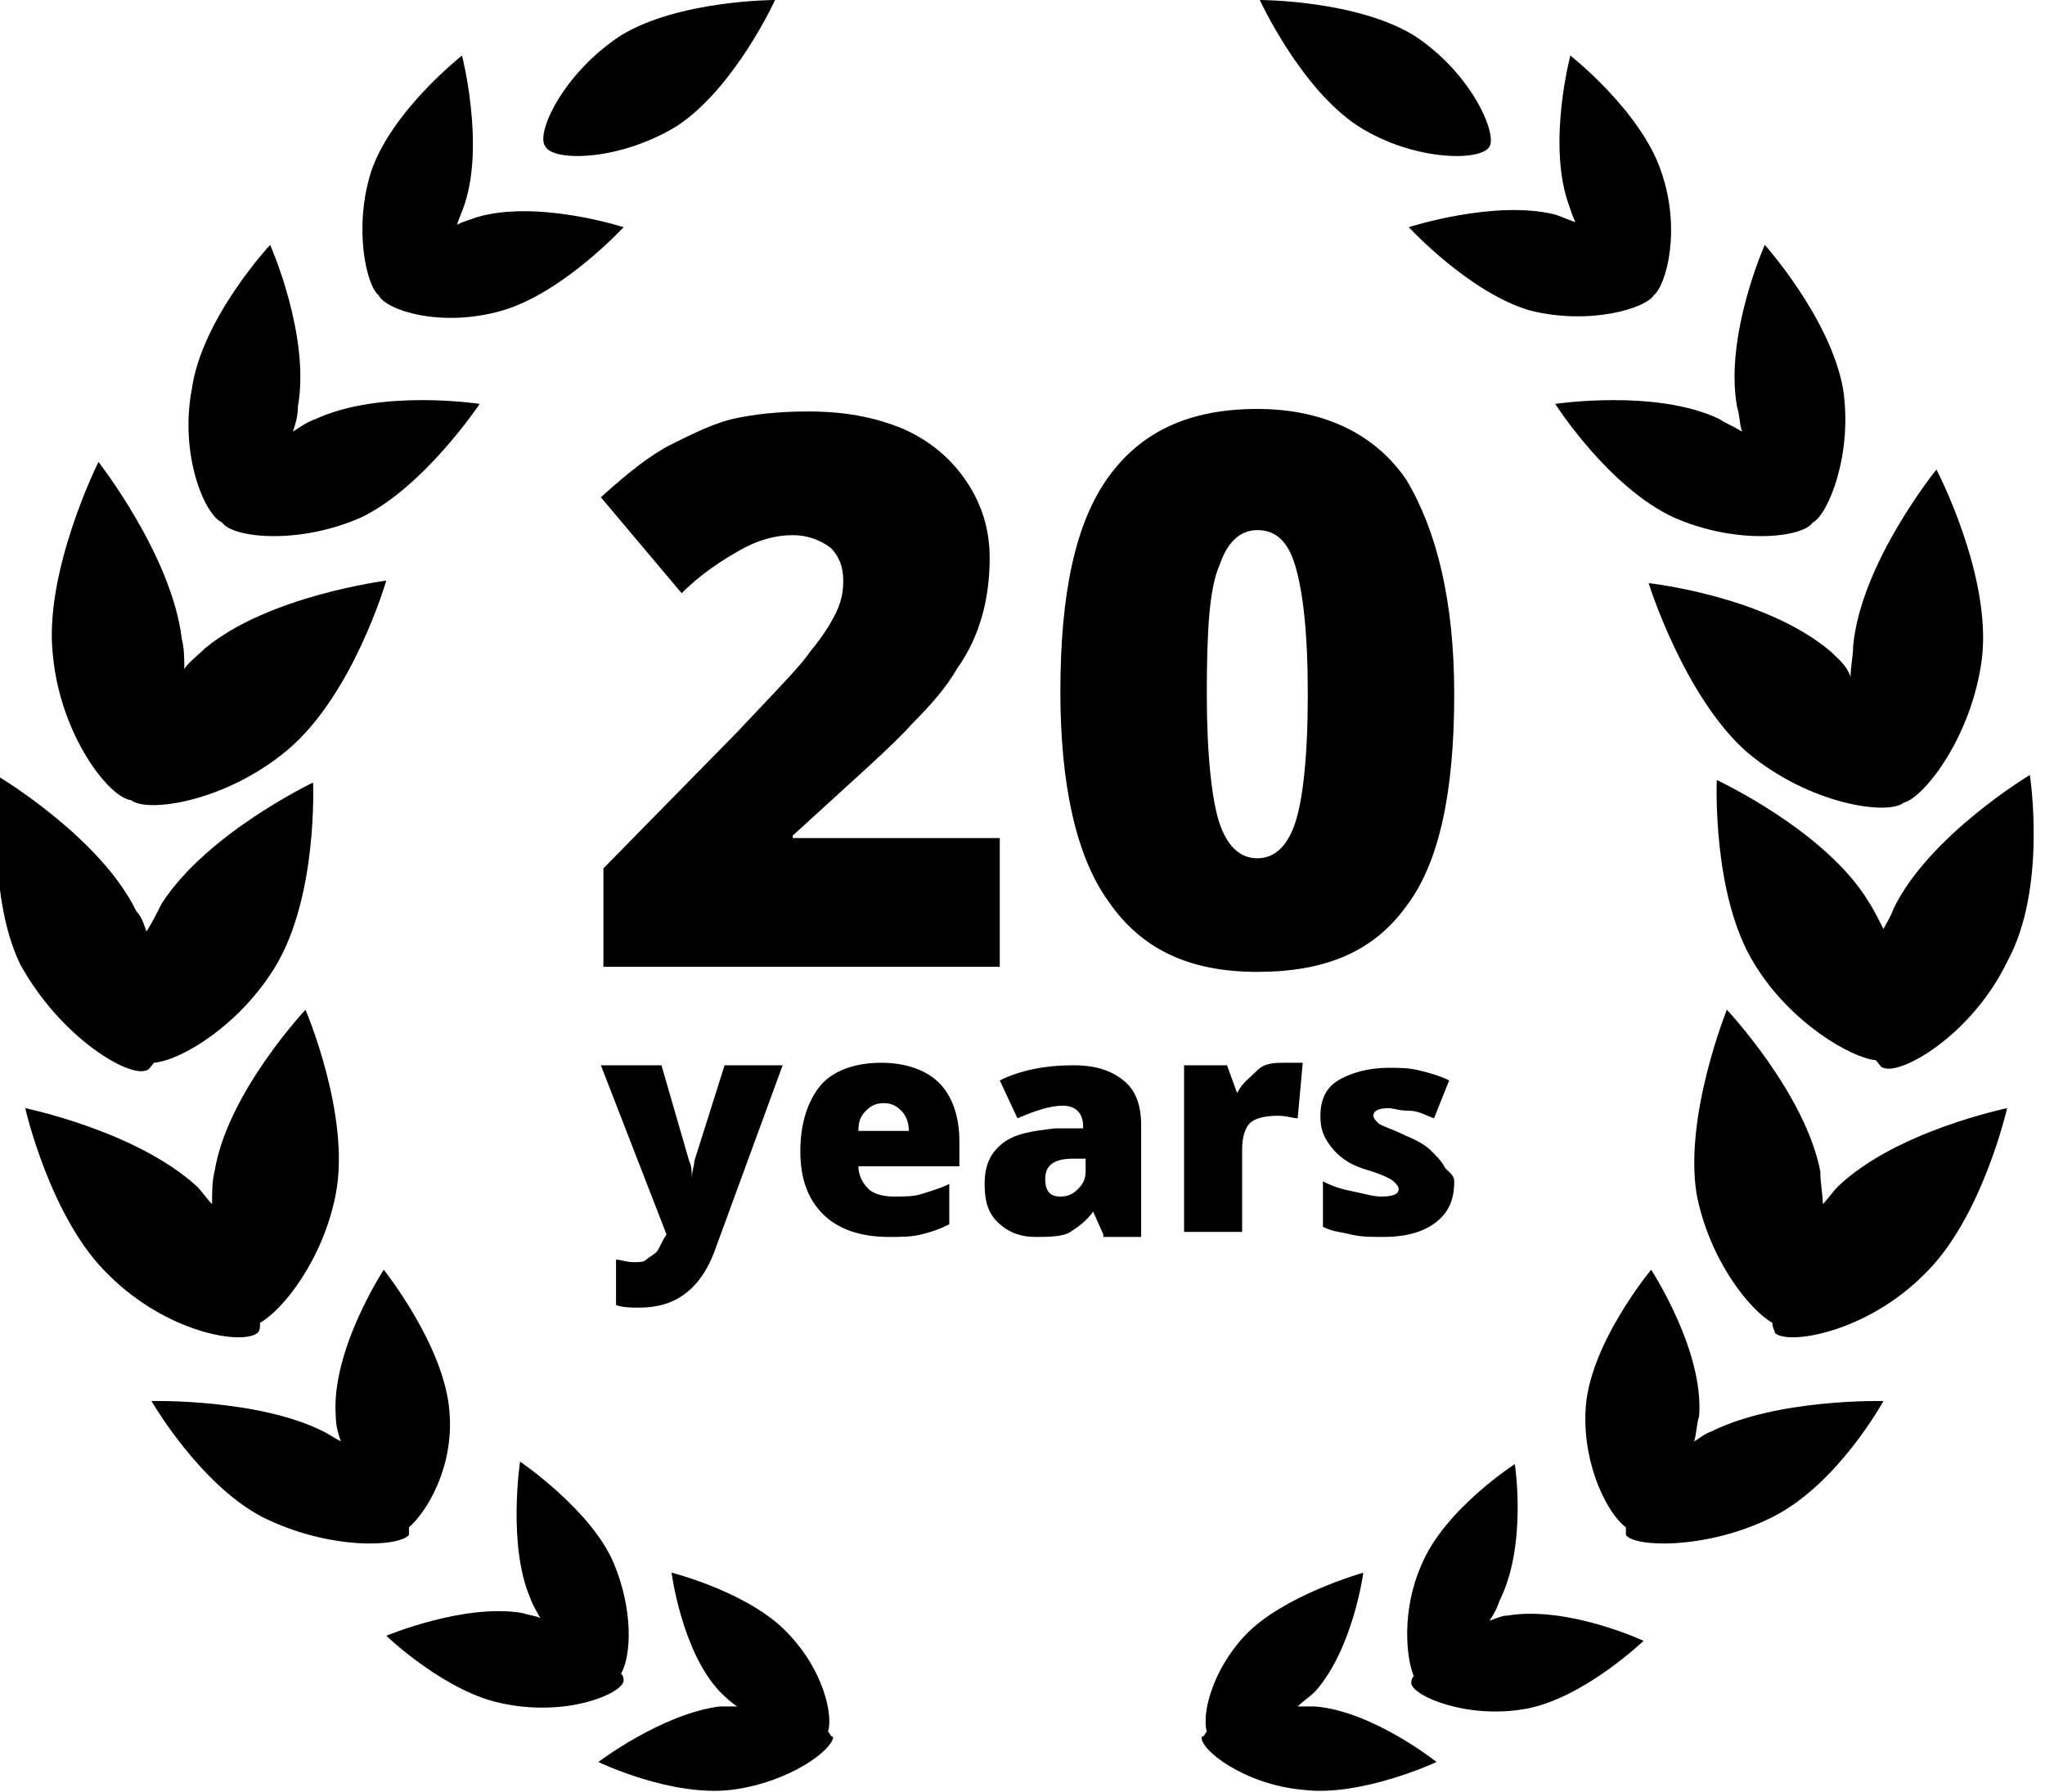 <?xml version="1.0" encoding="utf-8"?>
<!-- Generator: Adobe Illustrator 27.7.0, SVG Export Plug-In . SVG Version: 6.00 Build 0)  -->
<svg version="1.1" id="Ebene_1" xmlns="http://www.w3.org/2000/svg" xmlns:xlink="http://www.w3.org/1999/xlink" x="0px" y="0px"
	 viewBox="0 0 81 71" style="enable-background:new 0 0 81 71;" xml:space="preserve">
<path d="M15,11.7c0.3,0.6,2.5,1.3,4.9,0.6S24.7,9,24.7,9s-3.4-1.1-5.8-0.4c-0.3,0.1-0.6,0.2-0.8,0.3c0.1-0.3,0.2-0.5,0.3-0.8
	c0.8-2.4-0.1-5.9-0.1-5.9s-2.8,2.2-3.6,4.6C14,9,14.5,11.3,15,11.7z"/>
<path d="M26.8,5c2.3-1.5,3.9-5,3.9-5s-3.8,0-6.1,1.4c-2.3,1.5-3.4,3.9-3,4.4C21.9,6.4,24.5,6.4,26.8,5z"/>
<path d="M8.8,20.7c0.4,0.6,3,0.9,5.5-0.2C16.8,19.3,19,16,19,16s-3.9-0.6-6.5,0.6c-0.3,0.1-0.6,0.3-0.9,0.5c0.1-0.3,0.2-0.6,0.2-1
	c0.5-2.8-1.1-6.4-1.1-6.4S8,12.6,7.6,15.4C7.1,18,8.1,20.4,8.8,20.7L8.8,20.7z"/>
<path d="M5.2,31.7c0.6,0.5,3.7,0.1,6.2-2c2.6-2.2,3.9-6.7,3.9-6.7s-4.7,0.6-7.2,2.7c-0.3,0.3-0.6,0.5-0.8,0.8c0-0.4,0-0.8-0.1-1.2
	c-0.4-3.3-3.3-7-3.3-7S1.7,22.7,2.1,26C2.4,29.1,4.3,31.6,5.2,31.7L5.2,31.7z"/>
<path d="M5.8,42.4c0.1,0,0.2-0.2,0.3-0.3c1.1-0.1,3.4-1.5,4.8-3.8c1.7-2.8,1.5-7.3,1.5-7.3s-4.2,2-6,4.8c-0.2,0.4-0.4,0.8-0.6,1.1
	c-0.1-0.3-0.2-0.6-0.4-0.8C4,33.2,0,30.8,0,30.8s-0.6,4.5,0.8,7.4C2.4,41.1,5.1,42.7,5.8,42.4z"/>
<path d="M10.2,52.8c0.1-0.1,0.1-0.2,0.1-0.4c0.9-0.5,2.5-2.5,3-5.1c0.6-3.1-1.2-7.3-1.2-7.3S9,43.3,8.5,46.4
	c-0.1,0.4-0.1,0.8-0.1,1.3C8.2,47.5,8,47.2,7.8,47C5.4,44.8,1,43.9,1,43.9s1,4.4,3.3,6.6C6.6,52.8,9.6,53.3,10.2,52.8z"/>
<path d="M16.2,60.5c0.7-0.6,1.8-2.4,1.6-4.6c-0.2-2.6-2.6-5.6-2.6-5.6s-2.1,3.2-1.9,5.8c0,0.4,0.1,0.7,0.2,1
	c-0.2-0.1-0.5-0.3-0.7-0.4C10.2,55.4,6,55.5,6,55.5s1.9,3.3,4.4,4.6c2.6,1.3,5.4,1.2,5.8,0.7C16.2,60.8,16.2,60.7,16.2,60.5z"/>
<path d="M24.7,66.6c0-0.1,0-0.2-0.1-0.3c0.4-0.7,0.5-2.5-0.3-4.4c-0.9-2.1-3.7-4-3.7-4s-0.5,3.3,0.4,5.4c0.1,0.3,0.3,0.6,0.4,0.8
	C21.2,64,21,64,20.7,63.9c-2.3-0.4-5.4,0.9-5.4,0.9s2.4,2.3,4.7,2.7C22.5,68,24.6,67.1,24.7,66.6z"/>
<path d="M32.8,68.6c0.2-0.7-0.2-2.4-1.5-3.8c-1.5-1.7-4.7-2.5-4.7-2.5s0.4,3.1,1.9,4.7c0.2,0.2,0.4,0.4,0.7,0.6c-0.2,0-0.4,0-0.7,0
	c-2.3,0.3-4.8,2.2-4.8,2.2s2.9,1.4,5.3,1.1c2.3-0.3,4-1.6,4-2.1C32.9,68.8,32.9,68.7,32.8,68.6L32.8,68.6z"/>
<path d="M60.6,12.3c2.4,0.6,4.6-0.1,4.9-0.6c0.5-0.4,1.1-2.6,0.3-4.9c-0.8-2.4-3.6-4.6-3.6-4.6S61.3,5.6,62.1,8
	c0.1,0.3,0.2,0.6,0.3,0.8c-0.3-0.1-0.5-0.2-0.8-0.3C59.2,7.9,55.8,9,55.8,9S58.2,11.6,60.6,12.3z"/>
<path d="M53.8,5C56,6.4,58.7,6.4,59,5.8c0.3-0.5-0.7-2.9-3-4.4C53.7,0,49.9,0,49.9,0S51.5,3.5,53.8,5z"/>
<path d="M61.6,16c0,0,2.1,3.3,4.7,4.5c2.5,1.1,5.1,0.8,5.5,0.2c0.6-0.3,1.6-2.7,1.2-5.3c-0.5-2.8-3.1-5.7-3.1-5.7s-1.6,3.6-1.1,6.4
	c0.1,0.3,0.1,0.7,0.2,1c-0.3-0.2-0.6-0.3-0.9-0.5C65.6,15.4,61.6,16,61.6,16L61.6,16z"/>
<path d="M72.5,25.8c-2.6-2.2-7.2-2.7-7.2-2.7s1.4,4.5,3.9,6.7c2.5,2.1,5.6,2.5,6.2,2c0.8-0.2,2.7-2.6,3.1-5.7
	c0.4-3.3-1.8-7.5-1.8-7.5s-3,3.7-3.3,7c0,0.4-0.1,0.8-0.1,1.2C73.1,26.3,72.8,26.1,72.5,25.8L72.5,25.8z"/>
<path d="M80.4,30.7c0,0-4,2.4-5.4,5.3c-0.1,0.3-0.3,0.6-0.4,0.8c-0.2-0.4-0.4-0.8-0.6-1.1c-1.7-2.8-6-4.8-6-4.8s-0.2,4.6,1.5,7.3
	c1.4,2.3,3.8,3.7,4.8,3.8c0.1,0.1,0.2,0.3,0.3,0.3c0.7,0.3,3.5-1.3,4.9-4.2C81.1,35.2,80.4,30.7,80.4,30.7z"/>
<path d="M72.2,47.7c0-0.4-0.1-0.8-0.1-1.3c-0.6-3.1-3.7-6.4-3.7-6.4s-1.7,4.2-1.2,7.3c0.5,2.6,2.1,4.6,3,5.1c0,0.2,0.1,0.3,0.1,0.4
	c0.5,0.5,3.6,0,5.9-2.3c2.3-2.2,3.3-6.6,3.3-6.6s-4.4,0.9-6.7,3.1C72.6,47.2,72.4,47.5,72.2,47.7z"/>
<path d="M67.8,56.7c-0.3,0.1-0.5,0.3-0.7,0.4c0.1-0.3,0.1-0.7,0.2-1c0.2-2.6-1.9-5.8-1.9-5.8s-2.5,3-2.6,5.6
	c-0.1,2.2,0.9,4.1,1.6,4.6c0,0.1,0,0.3,0,0.3c0.3,0.5,3.2,0.6,5.8-0.7s4.4-4.6,4.4-4.6C74.6,55.5,70.4,55.4,67.8,56.7z"/>
<path d="M59.7,64c-0.2,0-0.4,0.1-0.7,0.2c0.2-0.3,0.3-0.5,0.4-0.8C60.5,61.2,60,58,60,58s-2.8,1.8-3.7,4c-0.8,1.8-0.6,3.7-0.3,4.4
	c-0.1,0.1-0.1,0.2-0.1,0.3c0.1,0.5,2.2,1.4,4.5,1s4.7-2.7,4.7-2.7S62.1,63.6,59.7,64z"/>
<path d="M51.4,67.6c0.2-0.2,0.5-0.4,0.7-0.6c1.5-1.7,1.9-4.7,1.9-4.7s-3.2,0.9-4.7,2.5c-1.3,1.4-1.7,3.1-1.5,3.8
	c-0.1,0.1-0.1,0.2-0.2,0.2c-0.1,0.5,1.7,1.9,4,2.1c2.3,0.3,5.3-1.1,5.3-1.1s-2.5-2-4.8-2.2C51.8,67.6,51.6,67.6,51.4,67.6L51.4,67.6
	z"/>
<path d="M39.6,38.3H23.9v-3.9l5.3-5.4c1.5-1.6,2.5-2.6,2.9-3.2c0.5-0.6,0.8-1.1,1-1.5c0.2-0.4,0.3-0.8,0.3-1.3c0-0.6-0.2-1-0.5-1.3
	c-0.4-0.3-0.9-0.5-1.5-0.5c-0.7,0-1.4,0.2-2.1,0.6c-0.7,0.4-1.5,0.9-2.3,1.7l-3.2-3.8c1.1-1,2-1.7,2.8-2.1c0.8-0.4,1.6-0.8,2.4-1
	c0.9-0.2,1.9-0.3,3-0.3c1.4,0,2.6,0.2,3.8,0.7c1.1,0.5,1.9,1.2,2.5,2.1s0.9,1.9,0.9,3c0,0.8-0.1,1.6-0.3,2.3c-0.2,0.7-0.5,1.4-1,2.1
	c-0.4,0.7-1,1.4-1.8,2.2c-0.7,0.8-2.3,2.2-4.7,4.4v0.1h8.2V38.3z M57.6,27.5c0,3.9-0.6,6.7-1.9,8.4c-1.3,1.8-3.2,2.6-5.9,2.6
	s-4.6-0.9-5.9-2.8C42.6,33.9,42,31,42,27.4c0-3.9,0.6-6.7,1.9-8.5c1.3-1.8,3.2-2.7,5.9-2.7c2.5,0,4.6,0.9,5.9,2.8
	C56.9,21,57.6,23.8,57.6,27.5z M47.8,27.5c0,2.4,0.2,4.2,0.5,5.1c0.3,0.9,0.8,1.4,1.5,1.4c0.7,0,1.2-0.5,1.5-1.4
	c0.3-0.9,0.5-2.6,0.5-5.1s-0.2-4.1-0.5-5.1c-0.3-1-0.8-1.4-1.5-1.4c-0.7,0-1.2,0.5-1.5,1.4C47.9,23.3,47.8,25,47.8,27.5z"/>
<g>
	<path d="M23.8,42.2h2.4l1.1,3.8c0.1,0.2,0.1,0.4,0.1,0.7h0c0-0.3,0.1-0.5,0.1-0.7l1.2-3.8h2.3l-2.6,7.1c-0.3,0.9-0.7,1.5-1.2,1.9
		s-1.1,0.6-1.9,0.6c-0.3,0-0.6,0-0.9-0.1v-1.8c0.2,0,0.4,0.1,0.7,0.1c0.2,0,0.4,0,0.5-0.1s0.3-0.2,0.4-0.3s0.2-0.4,0.4-0.7
		L23.8,42.2z"/>
	<path d="M35.2,49c-1.1,0-2-0.3-2.6-0.9s-0.9-1.4-0.9-2.5c0-1.1,0.3-2,0.8-2.6s1.4-0.9,2.4-0.9c1,0,1.8,0.3,2.3,0.8s0.8,1.3,0.8,2.3
		v1H34c0,0.4,0.2,0.7,0.4,0.9s0.6,0.3,1,0.3c0.4,0,0.8,0,1.1-0.1s0.7-0.2,1.1-0.4v1.6c-0.4,0.2-0.7,0.3-1.1,0.4S35.7,49,35.2,49z
		 M35,43.7c-0.3,0-0.5,0.1-0.7,0.3s-0.3,0.4-0.3,0.8h2c0-0.3-0.1-0.6-0.3-0.8S35.3,43.7,35,43.7z"/>
	<path d="M43.7,48.9L43.3,48h0c-0.3,0.4-0.6,0.6-0.9,0.8S41.5,49,41,49c-0.6,0-1.1-0.2-1.5-0.6S39,47.5,39,46.9
		c0-0.7,0.2-1.2,0.7-1.6s1.2-0.5,2.1-0.6l1.1,0v-0.1c0-0.5-0.3-0.8-0.8-0.8c-0.5,0-1.1,0.2-1.8,0.5l-0.7-1.5
		c0.8-0.4,1.8-0.6,2.9-0.6c0.9,0,1.5,0.2,2,0.6s0.7,1,0.7,1.8v4.4H43.7z M42,47.4c0.3,0,0.5-0.1,0.7-0.3s0.3-0.4,0.3-0.7v-0.5
		l-0.5,0c-0.8,0-1.1,0.3-1.1,0.8C41.4,47.2,41.6,47.4,42,47.4z"/>
	<path d="M50.9,42.1c0.2,0,0.4,0,0.6,0l0.1,0l-0.2,2.2c-0.2,0-0.4-0.1-0.8-0.1c-0.5,0-0.9,0.1-1.1,0.3s-0.3,0.6-0.3,1v3.3h-2.3v-6.6
		h1.7l0.4,1.1H49c0.2-0.4,0.5-0.6,0.8-0.9S50.5,42.1,50.9,42.1z"/>
	<path d="M57.6,46.8c0,0.7-0.2,1.2-0.7,1.6S55.7,49,54.8,49c-0.5,0-0.9,0-1.3-0.1s-0.7-0.1-1.1-0.3v-1.8c0.4,0.2,0.7,0.3,1.2,0.4
		s0.8,0.2,1.1,0.2c0.5,0,0.7-0.1,0.7-0.3c0-0.1-0.1-0.2-0.2-0.3s-0.5-0.3-1.2-0.5c-0.6-0.2-1-0.5-1.3-0.9s-0.4-0.7-0.4-1.2
		c0-0.6,0.2-1.1,0.7-1.4s1.2-0.5,2-0.5c0.4,0,0.8,0,1.2,0.1s0.8,0.2,1.2,0.4l-0.6,1.5c-0.3-0.1-0.6-0.3-1-0.3s-0.6-0.1-0.8-0.1
		c-0.4,0-0.6,0.1-0.6,0.3c0,0.1,0.1,0.2,0.2,0.3s0.5,0.2,1.1,0.5c0.5,0.2,0.8,0.4,1,0.6s0.4,0.4,0.5,0.6S57.6,46.5,57.6,46.8z"/>
</g>
</svg>
